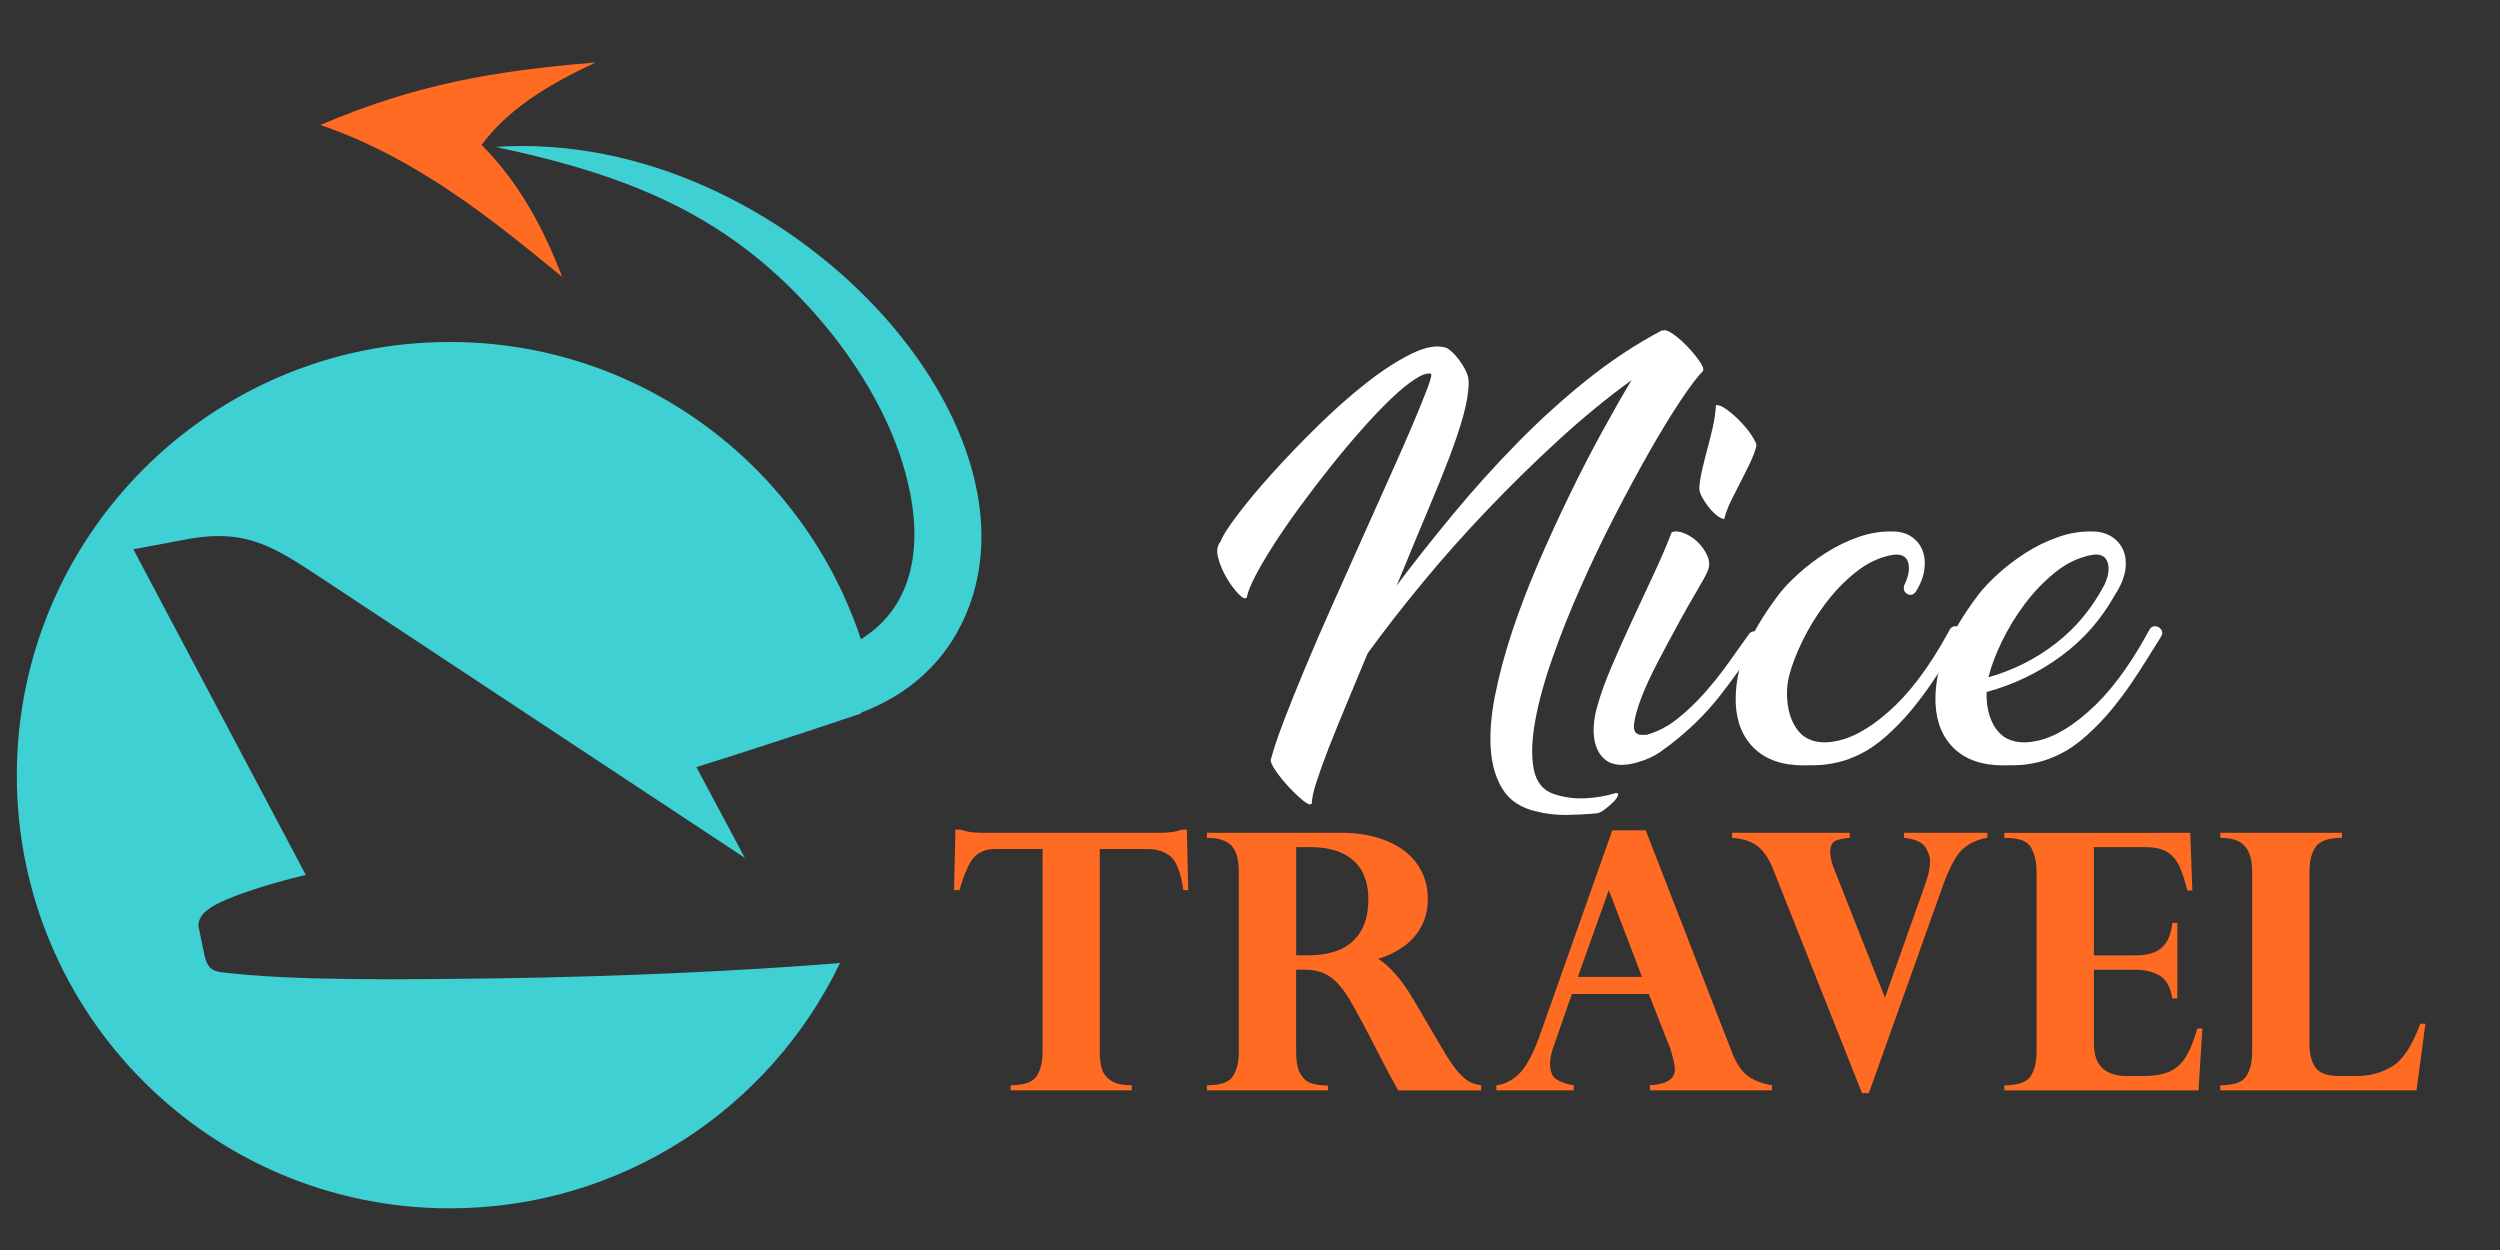 <?xml version="1.0" encoding="utf-8"?>
<!-- Generator: Adobe Illustrator 16.0.0, SVG Export Plug-In . SVG Version: 6.00 Build 0)  -->
<!DOCTYPE svg PUBLIC "-//W3C//DTD SVG 1.1//EN" "http://www.w3.org/Graphics/SVG/1.1/DTD/svg11.dtd">
<svg version="1.1" id="Calque_1" xmlns="http://www.w3.org/2000/svg" xmlns:xlink="http://www.w3.org/1999/xlink" x="0px" y="0px"
	 width="120px" height="60px" viewBox="0 0 120 60" enable-background="new 0 0 120 60" xml:space="preserve">
<rect x="0" y="0" width="120" height="60" fill="#333333" stroke="none"/>
<g>
	<g>
		<g>
			<path fill-rule="evenodd" clip-rule="evenodd" fill="#3FD0D4" d="M21.589,16.415c9.197,0,16.99,5.991,19.734,14.267
				c2.64-1.634,2.933-4.672,2.263-7.479c-0.586-2.556-1.969-5.007-3.561-7.06c-4.462-5.614-9.469-7.646-16.236-9.092
				c14.036-0.943,27.464,13.931,22.123,23.358c-1.048,1.822-2.64,3.059-4.567,3.792c0,0.021-0.042,0.041-0.063,0.063
				c-0.88,0.293-1.76,0.587-2.64,0.879c-1.927,0.63-3.729,1.216-5.216,1.677l2.326,4.357l-9.197-6.075l-10.999-7.269
				c-2.305-1.509-3.646-2.494-6.578-1.949l-2.577,0.482l8.254,15.586l0.021,0.042c0.021,0.021-0.021,0.021-0.083,0.021
				c-0.44,0.104-2.367,0.586-3.75,1.172c-0.754,0.336-1.319,0.671-1.319,1.258l0.293,1.424c0.125,0.545,0.335,0.733,0.796,0.797
				c3.415,0.419,8.485,0.355,13.345,0.293c5.635-0.084,11.417-0.335,16.362-0.733C36.966,53.201,29.843,58,21.589,58
				c-11.48,0-20.782-9.302-20.782-20.782S10.109,16.415,21.589,16.415L21.589,16.415z"/>
			<g>
				<path fill-rule="evenodd" clip-rule="evenodd" fill="#FF6B22" d="M28.588,3c-4.881,0.393-8.695,1.065-13.211,3
					c4.6,1.571,8.19,4.488,11.611,7.293c-0.926-2.385-2.047-4.487-3.87-6.339C24.324,5.327,26.119,4.149,28.588,3L28.588,3z"/>
			</g>
		</g>
	</g>
	<g>
		<g>
			<g>
				<path fill="#FF6B22" d="M47.098,39.973h8.637c0.396,0,0.728-0.05,0.992-0.15h0.242l0.066,2.904h-0.234
					c-0.123-0.851-0.331-1.393-0.625-1.625s-0.654-0.349-1.08-0.349h-2.307v9.746c0,0.324,0.035,0.6,0.109,0.826
					c0.071,0.227,0.221,0.411,0.444,0.554c0.224,0.144,0.55,0.214,0.981,0.214v0.244h-5.816v-0.244c0.644,0,1.06-0.146,1.25-0.437
					s0.287-0.676,0.287-1.157v-9.746h-2.31c-0.392,0-0.71,0.126-0.957,0.374c-0.246,0.25-0.487,0.782-0.722,1.6h-0.261l0.067-2.904
					h0.244C46.37,39.923,46.7,39.973,47.098,39.973z"/>
				<path fill="#FF6B22" d="M62.609,46.545h-0.395v3.954c0,0.47,0.07,0.821,0.21,1.053c0.14,0.232,0.31,0.381,0.511,0.444
					c0.202,0.065,0.471,0.104,0.807,0.114v0.227h-5.809v-0.244c0.648,0,1.066-0.146,1.251-0.437s0.278-0.676,0.278-1.157v-8.662
					c0-0.594-0.121-1.012-0.362-1.256c-0.24-0.243-0.63-0.365-1.167-0.365v-0.243h6.412c0.846,0,1.588,0.131,2.226,0.395
					c0.638,0.263,1.125,0.636,1.46,1.117c0.336,0.48,0.504,1.031,0.504,1.652c0,0.504-0.105,0.951-0.318,1.344
					c-0.213,0.392-0.5,0.714-0.861,0.966c-0.359,0.251-0.762,0.444-1.203,0.578c0.576,0.364,1.135,1.008,1.678,1.931l1.478,2.511
					c0.252,0.43,0.483,0.765,0.697,1.002c0.212,0.237,0.399,0.395,0.562,0.471c0.162,0.075,0.338,0.127,0.529,0.154v0.244h-3.987
					c-0.386-0.7-0.683-1.256-0.89-1.67c-0.66-1.294-1.142-2.191-1.443-2.695c-0.303-0.504-0.615-0.867-0.936-1.091
					C63.518,46.657,63.107,46.545,62.609,46.545z M62.887,40.661h-0.672v5.195h0.563c0.963,0,1.688-0.23,2.174-0.692
					c0.487-0.461,0.73-1.126,0.73-1.993c0-0.537-0.105-0.992-0.314-1.364c-0.211-0.372-0.523-0.656-0.94-0.853
					C64.01,40.759,63.496,40.661,62.887,40.661z"/>
				<path fill="#FF6B22" d="M78.994,39.855l4.154,10.692c0.224,0.549,0.487,0.926,0.789,1.13c0.303,0.204,0.674,0.344,1.116,0.415
					v0.244h-5.858v-0.244c0.8-0.045,1.2-0.296,1.2-0.755c0-0.073-0.013-0.174-0.038-0.307c-0.024-0.132-0.059-0.271-0.101-0.419
					c-0.042-0.149-0.068-0.24-0.08-0.273l-1.032-2.627H75.45l-0.88,2.526c-0.112,0.302-0.168,0.576-0.168,0.822
					c0,0.381,0.112,0.637,0.335,0.768c0.225,0.133,0.49,0.22,0.799,0.265v0.244h-3.711v-0.244c0.387-0.038,0.747-0.22,1.083-0.541
					c0.335-0.321,0.66-0.914,0.974-1.775l3.509-9.921H78.994z M75.737,46.89h3.08l-1.595-4.163L75.737,46.89z"/>
				<path fill="#FF6B22" d="M95.395,39.973v0.243c-0.452,0.067-0.843,0.243-1.171,0.525c-0.326,0.283-0.664,0.916-1.012,1.901
					l-3.507,9.828h-0.328l-4.214-10.617c-0.201-0.537-0.448-0.935-0.743-1.192c-0.293-0.257-0.721-0.406-1.28-0.445v-0.243h5.649
					v0.243c-0.279,0.017-0.507,0.063-0.68,0.139c-0.174,0.075-0.26,0.265-0.26,0.566c0,0.213,0.072,0.502,0.218,0.865l2.41,6.102
					l1.921-5.405c0.162-0.431,0.243-0.819,0.243-1.166c0-0.196-0.075-0.414-0.227-0.655c-0.15-0.24-0.492-0.39-1.023-0.445v-0.243
					H95.395z"/>
				<path fill="#FF6B22" d="M105.132,39.973l0.101,2.771h-0.243c-0.112-0.465-0.237-0.849-0.373-1.15
					c-0.138-0.303-0.332-0.533-0.585-0.693c-0.25-0.158-0.595-0.238-1.031-0.238h-2.494v5.195h1.99c0.593,0,1.025-0.131,1.297-0.394
					c0.271-0.264,0.429-0.652,0.474-1.168h0.244v3.627h-0.244c-0.083-0.549-0.288-0.915-0.612-1.1s-0.711-0.277-1.158-0.277h-1.99
					v3.559c0,1.03,0.532,1.545,1.597,1.545h0.754c0.509,0,0.926-0.067,1.247-0.201c0.322-0.135,0.587-0.365,0.798-0.693
					c0.209-0.326,0.398-0.79,0.566-1.389h0.242l-0.184,2.972h-9.318v-0.244c0.649,0,1.069-0.146,1.261-0.439
					c0.189-0.295,0.284-0.68,0.284-1.154v-8.662c0-0.454-0.086-0.838-0.26-1.151c-0.174-0.313-0.574-0.47-1.199-0.47h-0.086v-0.243
					H105.132z"/>
				<path fill="#FF6B22" d="M115.993,52.337h-9.419v-0.244c0.644,0,1.06-0.144,1.247-0.432s0.282-0.677,0.282-1.162v-8.68
					c0-0.537-0.117-0.938-0.35-1.205c-0.231-0.266-0.624-0.398-1.18-0.398v-0.243h5.842v0.243c-0.644,0-1.063,0.145-1.262,0.432
					c-0.199,0.289-0.298,0.68-0.298,1.172v8.268c0,0.51,0.098,0.897,0.293,1.163c0.196,0.266,0.58,0.398,1.15,0.398h0.855
					c0.582,0,1.13-0.148,1.646-0.444c0.515-0.298,0.974-0.985,1.376-2.066h0.244L115.993,52.337z"/>
			</g>
		</g>
		<g>
			<path fill="#FFFFFF" d="M79.862,15.857c0.089-0.028,0.248,0.037,0.477,0.199c0.228,0.163,0.454,0.362,0.676,0.598
				c0.221,0.236,0.408,0.465,0.563,0.687c0.154,0.222,0.211,0.378,0.166,0.466c-0.251,0.25-0.601,0.711-1.051,1.383
				c-0.451,0.672-0.944,1.48-1.484,2.424c-0.538,0.945-1.099,1.982-1.682,3.111c-0.583,1.13-1.133,2.277-1.649,3.443
				c-0.518,1.166-0.973,2.307-1.361,3.42c-0.393,1.115-0.67,2.125-0.83,3.033c-0.164,0.907-0.187,1.672-0.068,2.292
				c0.119,0.62,0.436,1.019,0.953,1.195c0.473,0.162,0.971,0.232,1.494,0.211c0.523-0.022,1.021-0.107,1.494-0.255
				c0.104,0,0.137,0.044,0.1,0.133c-0.037,0.088-0.114,0.191-0.231,0.31c-0.119,0.119-0.252,0.232-0.399,0.344
				c-0.146,0.11-0.273,0.174-0.377,0.188c-0.472,0.045-0.955,0.07-1.45,0.078s-0.978-0.049-1.449-0.166
				c-0.724-0.162-1.255-0.503-1.595-1.019c-0.34-0.517-0.538-1.159-0.598-1.926c-0.058-0.769,0.008-1.639,0.199-2.613
				c0.192-0.975,0.465-1.996,0.819-3.066c0.354-1.069,0.772-2.162,1.251-3.276s0.979-2.202,1.495-3.266s1.032-2.065,1.55-3.011
				c0.517-0.944,0.995-1.786,1.438-2.525c-1.181,0.857-2.354,1.82-3.521,2.891c-1.166,1.069-2.299,2.182-3.397,3.332
				c-1.1,1.15-2.137,2.317-3.111,3.498c-0.974,1.181-1.853,2.311-2.635,3.388c-0.354,0.856-0.693,1.671-1.019,2.445
				c-0.324,0.776-0.608,1.477-0.853,2.104c-0.243,0.626-0.439,1.169-0.586,1.627c-0.148,0.457-0.222,0.797-0.222,1.019
				c-0.044,0.103-0.173,0.069-0.388-0.1c-0.214-0.17-0.443-0.384-0.686-0.643c-0.244-0.259-0.459-0.521-0.643-0.785
				c-0.186-0.267-0.27-0.45-0.254-0.555c0.117-0.456,0.323-1.073,0.619-1.849c0.295-0.774,0.643-1.639,1.041-2.59
				c0.398-0.952,0.834-1.955,1.306-3.012c0.472-1.055,0.941-2.104,1.406-3.144c0.464-1.04,0.911-2.037,1.339-2.988
				c0.428-0.952,0.798-1.794,1.107-2.524s0.546-1.313,0.709-1.748c0.162-0.436,0.213-0.661,0.154-0.677
				c-0.177-0.044-0.439,0.048-0.785,0.278c-0.348,0.228-0.738,0.553-1.174,0.973c-0.436,0.422-0.9,0.912-1.396,1.473
				s-0.989,1.15-1.483,1.771c-0.494,0.619-0.974,1.248-1.438,1.882c-0.466,0.635-0.879,1.232-1.24,1.793
				c-0.361,0.562-0.66,1.067-0.896,1.517c-0.235,0.451-0.376,0.801-0.421,1.053c-0.074,0.088-0.207,0.033-0.398-0.168
				c-0.191-0.199-0.38-0.453-0.564-0.763s-0.32-0.632-0.41-0.964c-0.088-0.331-0.051-0.593,0.111-0.785
				c0.088-0.251,0.357-0.676,0.809-1.273c0.449-0.598,1.007-1.266,1.671-2.004c0.664-0.737,1.396-1.498,2.192-2.279
				c0.797-0.783,1.582-1.477,2.357-2.082c0.775-0.604,1.498-1.07,2.17-1.395s1.221-0.413,1.649-0.266
				c0.044,0.016,0.126,0.074,0.243,0.178c0.119,0.103,0.236,0.232,0.354,0.387c0.118,0.156,0.226,0.329,0.321,0.521
				c0.096,0.192,0.145,0.376,0.145,0.554c0,0.457-0.086,0.993-0.256,1.605c-0.17,0.611-0.398,1.295-0.686,2.048
				c-0.288,0.752-0.617,1.564-0.985,2.435c-0.369,0.871-0.753,1.793-1.151,2.768l-0.377,0.908c0.856-1.137,1.768-2.289,2.734-3.455
				c0.967-1.164,1.981-2.291,3.044-3.375c1.064-1.086,2.174-2.093,3.334-3.023c1.157-0.928,2.364-1.727,3.619-2.391H79.862z"/>
			<path fill="#FFFFFF" d="M80.239,25.556c0.147-0.073,0.343-0.063,0.586,0.032c0.244,0.097,0.466,0.24,0.665,0.432
				c0.199,0.193,0.354,0.414,0.464,0.664c0.111,0.252,0.114,0.495,0.012,0.73c-0.089,0.207-0.27,0.54-0.543,0.996
				c-0.273,0.459-0.567,0.979-0.885,1.563c-0.318,0.582-0.64,1.184-0.963,1.804c-0.326,0.62-0.588,1.188-0.787,1.706
				c-0.199,0.516-0.316,0.939-0.354,1.271c-0.037,0.333,0.077,0.506,0.343,0.521h0.244c0.531-0.147,1.024-0.401,1.482-0.765
				c0.458-0.361,0.89-0.771,1.296-1.227c0.405-0.459,0.789-0.938,1.15-1.439c0.362-0.502,0.697-0.975,1.008-1.418
				c0.06-0.073,0.133-0.113,0.222-0.121c0.088-0.008,0.162,0.008,0.222,0.043c0.059,0.037,0.096,0.097,0.11,0.178
				s-0.022,0.174-0.11,0.277c-0.62,0.959-1.255,1.849-1.904,2.668c-0.65,0.819-1.425,1.576-2.324,2.269
				c-0.119,0.09-0.259,0.192-0.421,0.31c-0.162,0.119-0.347,0.227-0.554,0.321c-0.207,0.097-0.433,0.177-0.675,0.244
				c-0.244,0.066-0.491,0.1-0.742,0.1c-0.311-0.015-0.561-0.103-0.753-0.267c-0.191-0.162-0.332-0.376-0.422-0.641
				c-0.087-0.267-0.123-0.569-0.109-0.908c0.015-0.34,0.081-0.701,0.199-1.086c0.148-0.529,0.377-1.158,0.687-1.881
				s0.643-1.465,0.996-2.225c0.354-0.76,0.701-1.506,1.041-2.236C79.759,26.74,80.032,26.102,80.239,25.556z M82.364,19.445
				c0.133-0.015,0.31,0.058,0.531,0.221s0.438,0.354,0.652,0.576c0.214,0.221,0.396,0.446,0.543,0.674
				c0.147,0.23,0.222,0.388,0.222,0.477c-0.074,0.281-0.182,0.564-0.321,0.853s-0.287,0.583-0.443,0.886
				c-0.154,0.303-0.305,0.602-0.453,0.896c-0.147,0.297-0.259,0.59-0.332,0.886c-0.119-0.015-0.247-0.081-0.388-0.199
				s-0.27-0.255-0.387-0.409c-0.119-0.156-0.219-0.311-0.299-0.466c-0.082-0.154-0.122-0.291-0.122-0.409
				c0.015-0.251,0.058-0.539,0.133-0.863c0.073-0.324,0.158-0.665,0.254-1.019c0.097-0.354,0.186-0.712,0.267-1.073
				C82.302,20.111,82.35,19.77,82.364,19.445z"/>
			<path fill="#FFFFFF" d="M94.143,30.559c-0.207,0.326-0.429,0.68-0.665,1.063c-0.236,0.385-0.498,0.786-0.785,1.207
				c-0.288,0.421-0.605,0.842-0.952,1.263c-0.348,0.419-0.735,0.822-1.162,1.206c-0.429,0.384-0.842,0.675-1.24,0.874
				s-0.774,0.341-1.129,0.421c-0.354,0.081-0.672,0.126-0.952,0.134c-0.28,0.006-0.509,0.011-0.687,0.011
				c-1.004,0-1.786-0.267-2.348-0.798c-0.561-0.53-0.862-1.253-0.907-2.169c-0.029-0.842,0.122-1.679,0.454-2.514
				c0.333-0.833,0.866-1.737,1.605-2.712c0.236-0.31,0.554-0.646,0.952-1.007s0.841-0.697,1.328-1.008s1.003-0.561,1.549-0.753
				c0.547-0.191,1.093-0.28,1.639-0.266c0.355,0,0.654,0.082,0.897,0.244s0.42,0.376,0.531,0.642c0.11,0.266,0.144,0.576,0.1,0.93
				c-0.044,0.355-0.185,0.717-0.421,1.084c-0.118,0.148-0.251,0.182-0.398,0.1c-0.148-0.08-0.199-0.217-0.154-0.408
				c0.222-0.443,0.284-0.815,0.188-1.119c-0.096-0.302-0.358-0.416-0.785-0.342c-0.62,0.118-1.203,0.398-1.75,0.842
				c-0.546,0.441-1.032,0.951-1.461,1.527c-0.428,0.575-0.789,1.17-1.085,1.781c-0.295,0.612-0.502,1.155-0.62,1.627
				c-0.073,0.266-0.11,0.564-0.11,0.896c0,0.333,0.045,0.654,0.133,0.965c0.089,0.31,0.229,0.582,0.421,0.818
				c0.191,0.236,0.457,0.398,0.797,0.487c0.324,0.073,0.697,0.063,1.118-0.034c0.421-0.095,0.862-0.287,1.328-0.574
				c0.465-0.288,0.941-0.669,1.429-1.141c0.486-0.473,0.966-1.048,1.438-1.728c0.235-0.339,0.45-0.671,0.642-0.996
				c0.192-0.324,0.369-0.634,0.531-0.93c0.06-0.074,0.129-0.114,0.211-0.122c0.08-0.007,0.155,0.012,0.222,0.056
				c0.065,0.044,0.114,0.103,0.144,0.177S94.2,30.455,94.143,30.559z"/>
			<path fill="#FFFFFF" d="M101.537,28.521c-0.664,1.196-1.534,2.189-2.612,2.979c-1.078,0.79-2.266,1.361-3.564,1.715
				c-0.015,0.252,0,0.503,0.045,0.754c0.043,0.25,0.117,0.486,0.221,0.709c0.104,0.221,0.243,0.412,0.42,0.574
				c0.178,0.163,0.399,0.273,0.665,0.333c0.324,0.073,0.697,0.063,1.118-0.034c0.421-0.095,0.863-0.287,1.328-0.574
				c0.465-0.288,0.941-0.669,1.429-1.141c0.486-0.473,0.966-1.048,1.438-1.728c0.235-0.339,0.45-0.671,0.642-0.996
				c0.192-0.324,0.369-0.634,0.531-0.93c0.06-0.074,0.129-0.114,0.211-0.122c0.08-0.007,0.155,0.012,0.222,0.056
				c0.065,0.044,0.114,0.103,0.144,0.177s0.014,0.162-0.044,0.266c-0.207,0.326-0.429,0.68-0.665,1.063
				c-0.236,0.385-0.498,0.786-0.785,1.207c-0.288,0.421-0.605,0.842-0.952,1.263c-0.348,0.419-0.735,0.822-1.162,1.206
				c-0.429,0.384-0.842,0.675-1.24,0.874s-0.774,0.341-1.129,0.421c-0.354,0.081-0.672,0.126-0.952,0.134
				c-0.28,0.006-0.509,0.011-0.687,0.011c-1.004,0-1.786-0.267-2.348-0.798c-0.561-0.53-0.862-1.253-0.907-2.169
				c-0.029-0.842,0.122-1.679,0.454-2.514c0.333-0.833,0.866-1.737,1.605-2.712c0.236-0.31,0.554-0.646,0.952-1.007
				s0.841-0.697,1.328-1.008s1.003-0.561,1.55-0.753c0.546-0.191,1.092-0.28,1.638-0.266c0.355,0,0.66,0.082,0.919,0.244
				s0.446,0.38,0.565,0.652c0.117,0.273,0.151,0.591,0.1,0.952C101.961,27.721,101.804,28.108,101.537,28.521z M95.471,32.418
				c-0.015,0.031-0.022,0.061-0.022,0.089c1.196-0.339,2.273-0.882,3.233-1.627c0.959-0.745,1.733-1.679,2.325-2.8
				c0.205-0.43,0.257-0.794,0.154-1.098c-0.104-0.302-0.361-0.416-0.774-0.342c-0.62,0.118-1.203,0.398-1.75,0.842
				c-0.546,0.441-1.032,0.951-1.461,1.527c-0.428,0.575-0.789,1.17-1.085,1.781C95.796,31.403,95.589,31.946,95.471,32.418z"/>
		</g>
	</g>
</g>
</svg>
